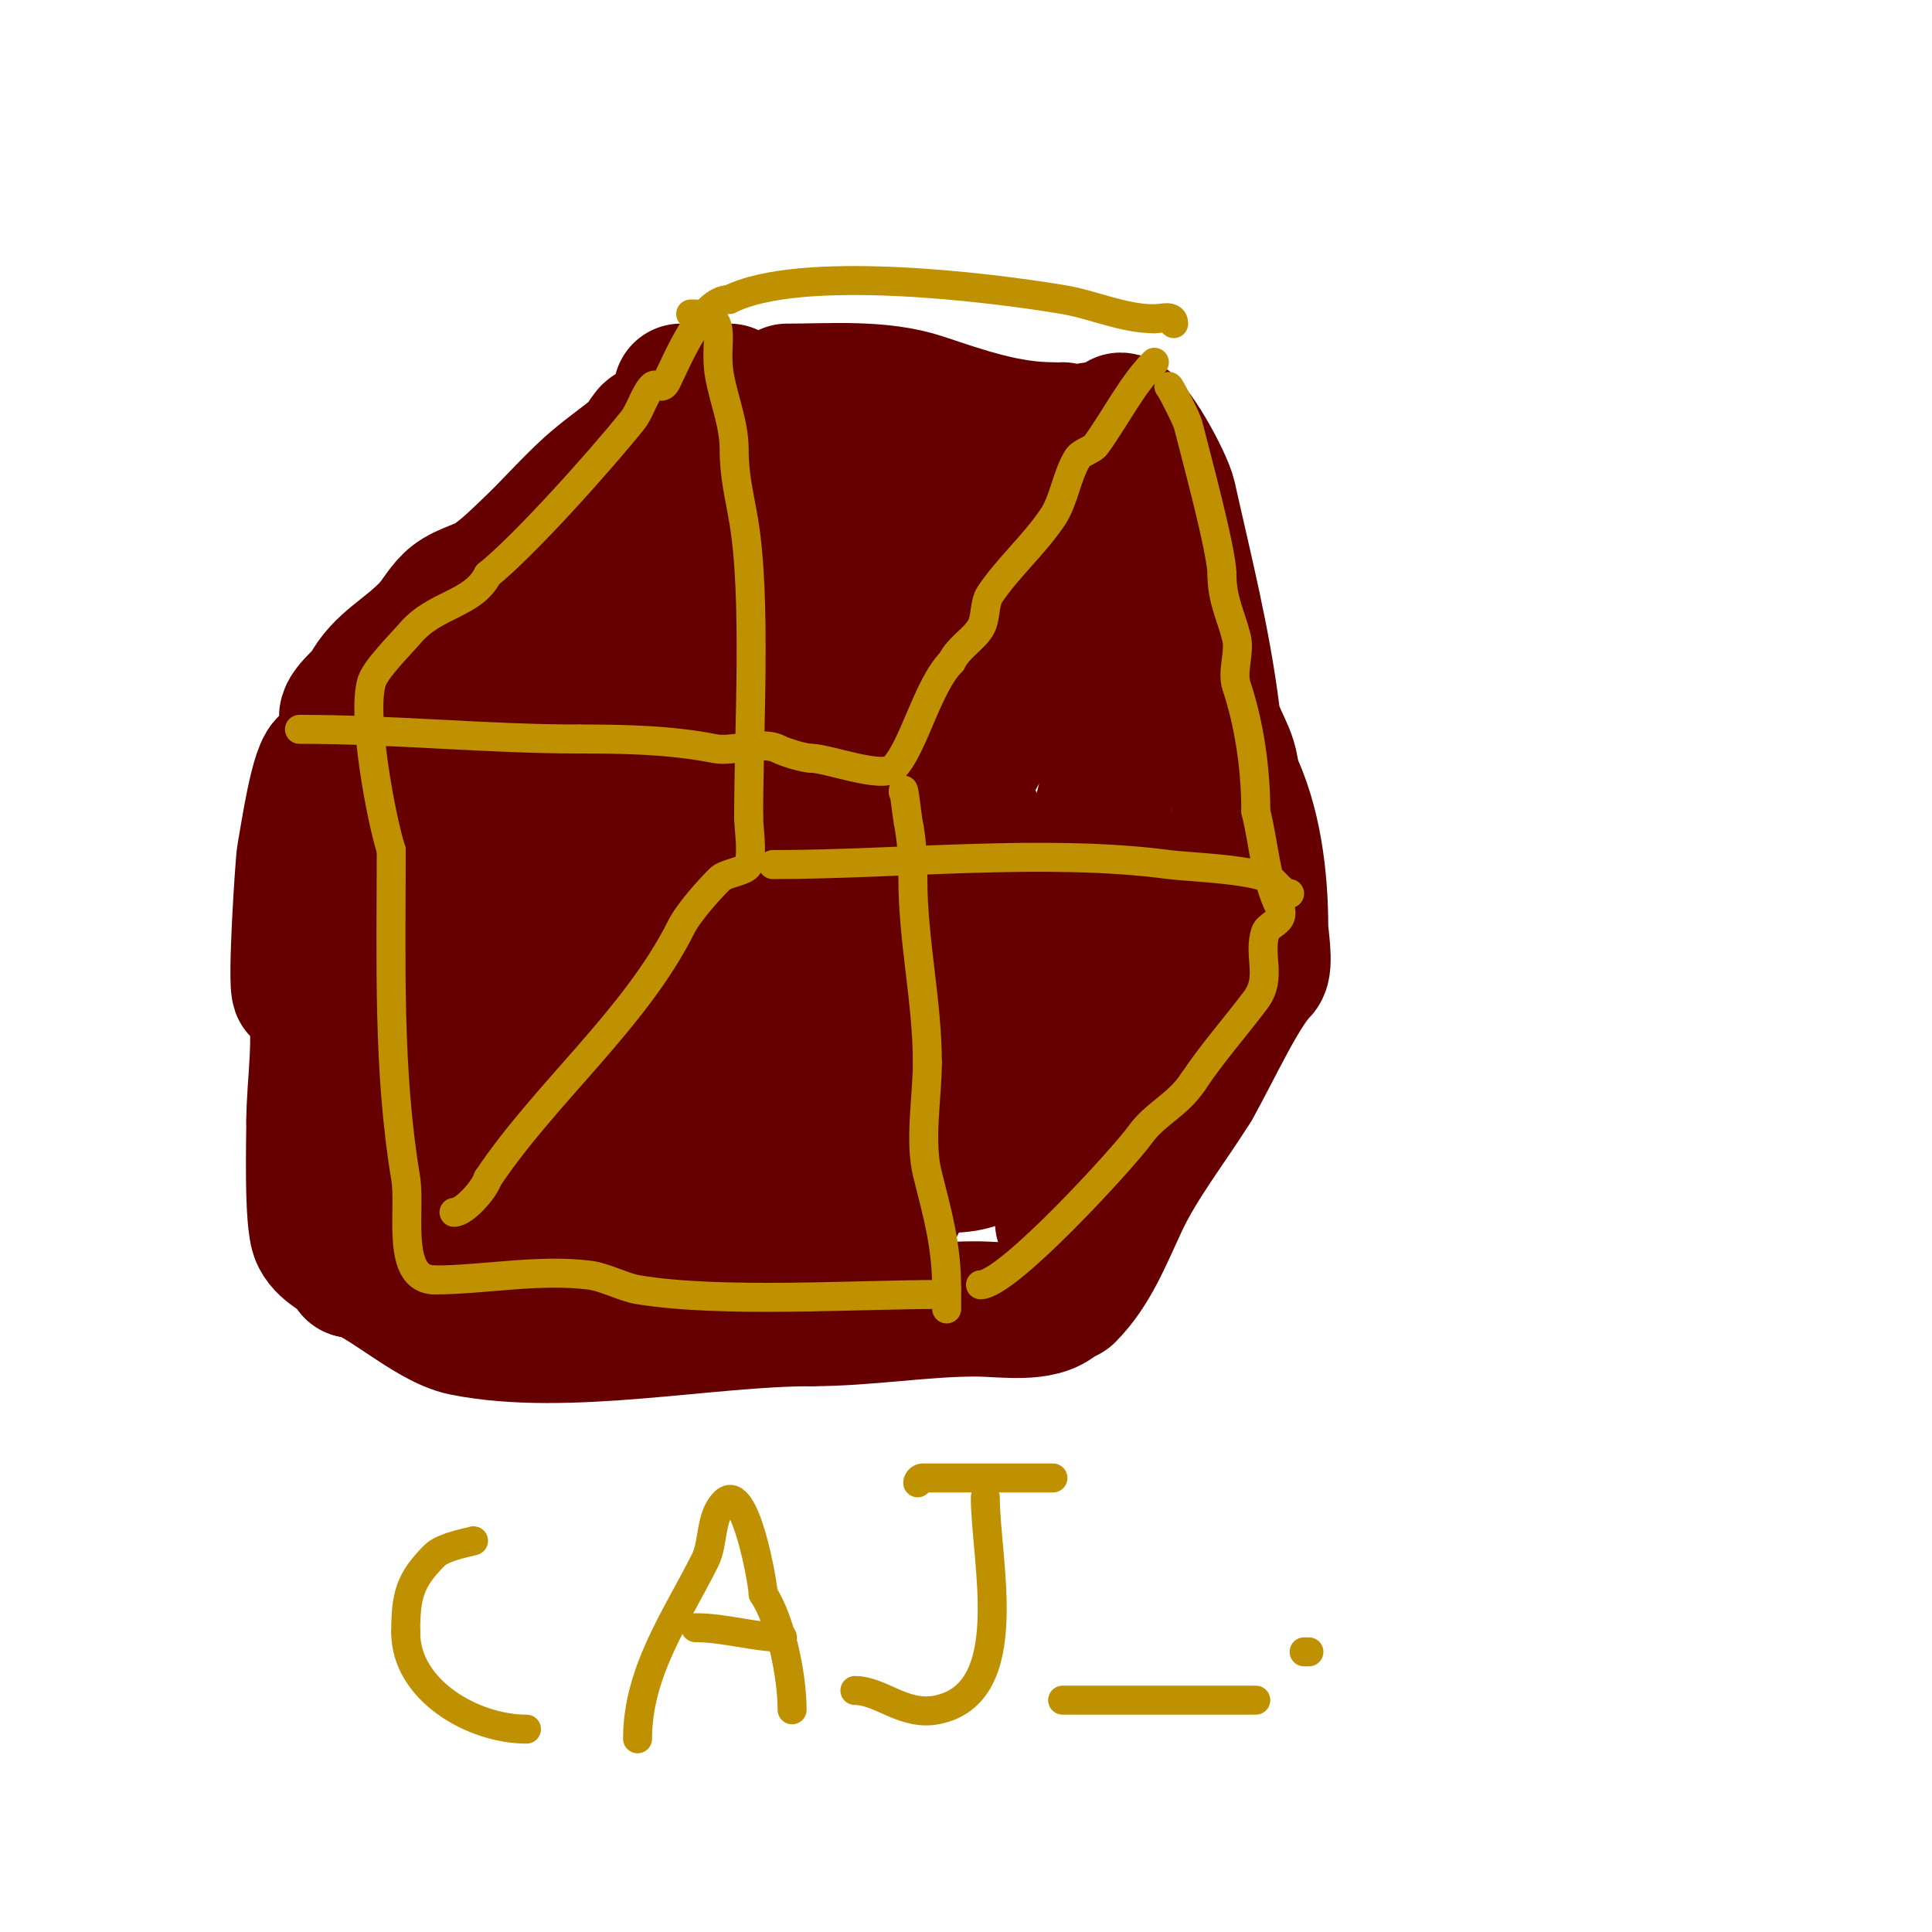 <svg viewBox='0 0 400 400' version='1.1' xmlns='http://www.w3.org/2000/svg' xmlns:xlink='http://www.w3.org/1999/xlink'><g fill='none' stroke='#660000' stroke-width='28' stroke-linecap='round' stroke-linejoin='round'><path d='M135,90c0,-2.144 -2.026,2.188 -3,3c-3.279,2.733 -6.841,5.129 -10,8c-4.186,3.805 -7.899,8.104 -12,12c-2.569,2.441 -5.08,4.993 -8,7c-2.457,1.689 -5.637,2.182 -8,4c-2.064,1.587 -3.234,4.087 -5,6c-4.672,5.061 -10.114,7.229 -13,13c-0.503,1.007 -5.336,4.664 -4,6c1.886,1.886 5.333,0 8,0'/><path d='M80,149c17.164,0 39.77,-3.133 57,0c7.463,1.357 15.443,5.321 23,7c7.91,1.758 15.951,0.85 24,2c5.122,0.732 12.144,3.428 17,1'/><path d='M201,159c4.142,-8.283 9.834,-15.667 14,-24c3.997,-7.993 3.539,-16.798 6,-25c0.63,-2.099 11.563,-21 9,-21'/><path d='M230,89l-4,0'/><path d='M208,89c-7.532,0 -15.499,0.682 -23,0c-6.306,-0.573 -13.102,-4 -19,-4'/><path d='M161,85l-1,-1'/><path d='M160,84'/><path d='M153,82'/><path d='M153,82'/><path d='M142,82c-0.471,0 -1,-0.529 -1,-1'/><path d='M142,81c3,0 6,0 9,0'/><path d='M163,81c9.16,0 19.379,-0.874 28,2c8.791,2.93 17.552,6 27,6'/><path d='M220,89c0,6.994 -27.93,20.085 -33,26c-5.089,5.937 -0.827,11.48 -3,18c-1.546,4.638 -0.882,-7.794 0,-10'/><path d='M184,123l1,-3'/><path d='M187,119c1.828,-4.57 3.52,-9.52 7,-13'/><path d='M197,102l4,-4'/><path d='M206,92c10.555,0 -4.215,21.965 -6,25c-4.934,8.388 -5.077,10.232 -8,19c-0.15,0.449 -0.923,6 -2,6c-0.471,0 -0.886,-0.543 -1,-1c-1.487,-5.948 0.377,-12.802 -1,-19c-0.765,-3.445 -8,-10.768 -8,-10'/><path d='M180,112c0.527,2.635 1,5.313 1,8c0,24.875 -11,-4.796 -11,-14'/><path d='M171,87c6.347,0 4,9.424 4,14c0,16.705 -4.614,14.614 -14,24c-6.401,6.401 -12.729,-15.916 -13,-17c-0.181,-0.723 -1,-2 -1,-2c0,0 0,1.333 0,2c0,4.955 -3.094,9.426 -5,14'/><path d='M142,122c-2.667,5.667 -5.199,11.398 -8,17c-0.632,1.265 -2,4 -3,3c-0.479,-0.479 0,-17.946 0,-20c0,-3.333 0,-6.667 0,-10c0,-1.374 -1.972,-4.972 -1,-4c1.374,1.374 -1.459,3.815 -3,5c-8.643,6.648 -12.748,6.683 -23,11c-2.34,0.985 -7,3 -7,3c0,0 4.139,-1.76 6,-3'/><path d='M103,124c17.841,-8.921 35.761,-18.021 54,-26c4.785,-2.093 6.382,-2.845 11,-4c0.313,-0.078 5.753,-3.494 6,-3c1.877,3.753 -8.482,7.862 -10,9c-4.891,3.668 -21,11.302 -21,18'/><path d='M143,118c5.46,2.73 8.647,9.431 14,13c1.45,0.966 12,3.365 12,4c0,1.842 -16.128,11 -4,11'/><path d='M165,146c2.952,0 9.425,-2.287 12,-1c11.283,5.641 29,24.508 29,38'/><path d='M206,183c3.736,14.945 5.843,30.902 8,46c1.194,8.356 6,15.536 6,24'/><path d='M220,253'/><path d='M232,87c2.408,0 9.228,12.525 10,16c3.375,15.19 7.064,29.512 9,45c0.613,4.906 4,7.887 4,13'/><path d='M255,161c4.652,9.303 6,20.893 6,31c0,1.649 1.129,7.871 0,9c-4.196,4.196 -10.009,17.017 -14,24'/><path d='M247,225c-4.84,7.744 -11.142,15.732 -15,24c-3.408,7.303 -5.957,13.957 -11,19'/><path d='M68,158c-2.148,0 -4.397,15.986 -5,19c-0.299,1.496 -1.958,27.042 -1,28c0.85,0.85 2.709,0.834 3,2c1.789,7.157 0,17.71 0,25'/><path d='M65,232c0,3.377 -0.507,20.986 1,24c1.676,3.352 5.409,3.818 7,7'/><path d='M73,263c4.867,0 15.553,10.511 23,12c21.288,4.258 50.218,-2 72,-2'/><path d='M168,273c11.408,0 22.938,-2 34,-2c5.625,0 13.545,1.455 17,-2'/><path d='M77,166c2.806,0 3.821,14.855 4,17c1.617,19.407 3,39.421 3,59'/><path d='M84,242c0,5.783 -2,11.344 -2,17c0,2.108 1.623,-3.926 2,-6c0.358,-1.968 -0.369,-4.034 0,-6c1.562,-8.332 4.337,-12.04 5,-20c1.827,-21.924 0.879,-45.759 11,-66'/><path d='M100,161c0,-0.58 1.527,-3.947 2,-3c2.875,5.749 1,15.672 1,22c0,17.72 2,35.54 2,53'/><path d='M105,233c0,4.333 0,8.667 0,13c0,1.333 0,5.333 0,4'/><path d='M105,250c0,-17.194 12.878,-33.021 15,-50c1.385,-11.083 1.054,-21.951 4,-33c0.897,-3.363 1.83,-6.723 3,-10c0.032,-0.089 2.412,-7.588 3,-7c2.823,2.823 1.953,9.162 3,13c1.067,3.912 1.275,8.01 2,12c0.796,4.375 2.371,8.597 3,13'/><path d='M138,188c1.514,7.568 2,14.309 2,22c0,2.574 1,4.554 1,7c0,1.667 0,6.667 0,5c0,-12.293 4.852,-39.417 10,-51c7.834,-17.625 11,10.664 11,16'/><path d='M162,187c0,6 0,12 0,18c0,2.108 1.611,-3.928 2,-6c1.506,-8.032 3.397,-15.987 5,-24c0.051,-0.256 0.94,-10.06 2,-9c5.241,5.241 2,26.098 2,32c0,2.453 0.108,18.488 1,6c0.215,-3.011 0.667,-6 1,-9c0.333,-3 0.667,-6 1,-9'/><path d='M176,186c0.838,-5.863 2.128,-11.386 4,-17c0.527,-1.581 -0.138,3.339 0,5c0.223,2.678 0.832,5.318 1,8c0.494,7.911 0,16.063 0,24c0,1.667 0,5 0,5c0,0 0,-2.667 0,-4c0,-4.262 -1.076,-27.587 3,-14c0.697,2.324 1.276,4.684 2,7c0.943,3.018 2,6 3,9'/><path d='M189,209c0.804,5.629 2.624,11.871 4,16c0.251,0.752 5,6 5,6c0,0 -2.976,-9.976 0,-7'/><path d='M198,224c0.999,0 7.573,14.713 5,16c-7.734,3.867 -21.855,-3.097 -31,3'/><path d='M172,243c-15.667,0 -31.333,0 -47,0c-2.097,0 -13,-1.348 -13,2c0,1.756 8.698,5.349 10,6'/><path d='M122,251c3.188,0 8.665,3.259 12,4c10.648,2.366 20.759,3 32,3c4.245,0 11.723,0.277 14,-2c5.969,-5.969 10.623,-10.377 3,-18'/><path d='M183,238c-18.421,-12.28 -33.862,-1.818 -52,-7c-0.545,-0.156 -9.229,-4.847 -6,-7c15.764,-10.509 54.067,-8 71,-8'/><path d='M196,216c13.526,0 32.62,-2.43 41,-15c1.695,-2.542 12.892,-22 14,-22'/><path d='M251,179c0,5.056 -16.237,27.184 -20,33c-1.67,2.58 -4.295,4.443 -6,7c-1.444,2.166 -3.836,8.329 -5,6c-3,-6 -0.153,-21.371 1,-28c2.804,-16.121 9.012,-32.098 11,-48c0.478,-3.822 5,-15.514 5,-17'/><path d='M237,132c0,-3.001 -0.307,-7.693 -4,-4'/></g>
<g fill='none' stroke='#bf9000' stroke-width='6' stroke-linecap='round' stroke-linejoin='round'><path d='M62,151c19.589,0 38.54,2 58,2'/><path d='M120,153c9.3,0 18.96,0.192 28,2c3.561,0.712 9.762,-1.619 13,0c1.907,0.953 5.746,2 7,2'/><path d='M168,157c3.279,0 14.657,4.343 17,2c4.099,-4.099 7.018,-17.018 12,-22'/><path d='M197,137c1.508,-3.016 4.553,-4.588 6,-7c1.249,-2.081 0.654,-4.981 2,-7c3.584,-5.375 9.208,-10.313 13,-16c2.239,-3.359 2.834,-8.39 5,-12c0.884,-1.474 3.07,-1.697 4,-3c4.162,-5.827 7.386,-12.386 12,-17'/><path d='M187,164c0,-2.288 0.841,5.207 1,6c0.805,4.025 1,7.808 1,12c0,12.703 3,25.508 3,38'/><path d='M192,220c0,6.95 -1.691,16.237 0,23c2.057,8.228 4,14.737 4,24'/><path d='M196,267c0,1.333 0,2.667 0,4'/><path d='M242,80c0.229,0 3.665,6.661 4,8c1.493,5.971 7,26.127 7,31'/><path d='M253,119c0,5.225 1.857,8.43 3,13c0.774,3.098 -1.006,6.982 0,10c2.629,7.886 4,17.085 4,26'/><path d='M260,168c1.767,7.068 1.92,13.841 5,20c0.298,0.596 0.298,1.404 0,2c-0.562,1.124 -2.605,1.815 -3,3c-1.605,4.814 1.484,9.354 -2,14c-4.282,5.71 -8.963,10.945 -13,17'/><path d='M247,224c-3.266,4.899 -7.779,6.491 -11,11c-3.193,4.47 -27.355,31 -33,31'/><path d='M195,268c-18.153,0 -45.775,1.871 -63,-1c-2.925,-0.487 -6.714,-2.589 -10,-3c-10.564,-1.32 -22.077,1 -32,1'/><path d='M90,265c-8.175,0 -4.923,-14.541 -6,-21c-3.733,-22.401 -3,-45.02 -3,-68'/><path d='M81,176c-1.994,-5.982 -6.234,-28.299 -4,-35c0.861,-2.584 6.204,-7.904 8,-10c5.128,-5.983 12.942,-5.884 16,-12'/><path d='M101,119c7.698,-6.158 23.544,-23.93 30,-32c1.518,-1.897 2.509,-5.509 4,-7c1.019,-1.019 1.949,1.101 3,-1c2.174,-4.349 7.225,-17 13,-17'/><path d='M151,62c14.64,-7.32 53.248,-2.625 69,0c6.459,1.076 12.511,4 19,4'/><path d='M239,66c1.51,0 4,-0.933 4,1'/><path d='M143,65c8.613,0 4.529,5.155 6,13c0.94,5.012 3,9.901 3,15c0,5.744 1.099,9.592 2,15c2.672,16.034 1,43.572 1,61'/><path d='M155,169c0,2.749 0.876,7.372 0,10c-0.48,1.441 -4.67,1.67 -6,3c-2.445,2.445 -6.471,6.941 -8,10c-9.518,19.037 -28.233,34.349 -40,52'/><path d='M101,244c-0.81,2.43 -4.933,7 -7,7'/><path d='M160,179c25.963,0 56.556,-3.393 82,0c3.815,0.509 16.795,0.898 21,3c0.753,0.376 2.55,3 4,3'/><path d='M267,185'/><path d='M98,319c0.65,0 -6.029,1.029 -8,3c-5.186,5.186 -6,8.309 -6,16'/><path d='M84,338c0,11.931 13.903,20 25,20'/><path d='M132,360c0,-13.932 8.109,-25.218 14,-37c1.781,-3.561 0.942,-8.942 4,-12c4.288,-4.288 8,16.958 8,19'/><path d='M158,330c3.692,5.539 6,17.079 6,24'/><path d='M144,337c6.113,0 12.219,2 18,2'/><path d='M204,310c0,13.094 6.998,40.6 -10,44c-6.875,1.375 -11.624,-4 -17,-4'/><path d='M190,307c0,-0.471 0.529,-1 1,-1c9,0 18,0 27,0'/><path d='M220,352c13.333,0 26.667,0 40,0'/><path d='M286,355'/><path d='M270,342l1,0'/></g>
</svg>
